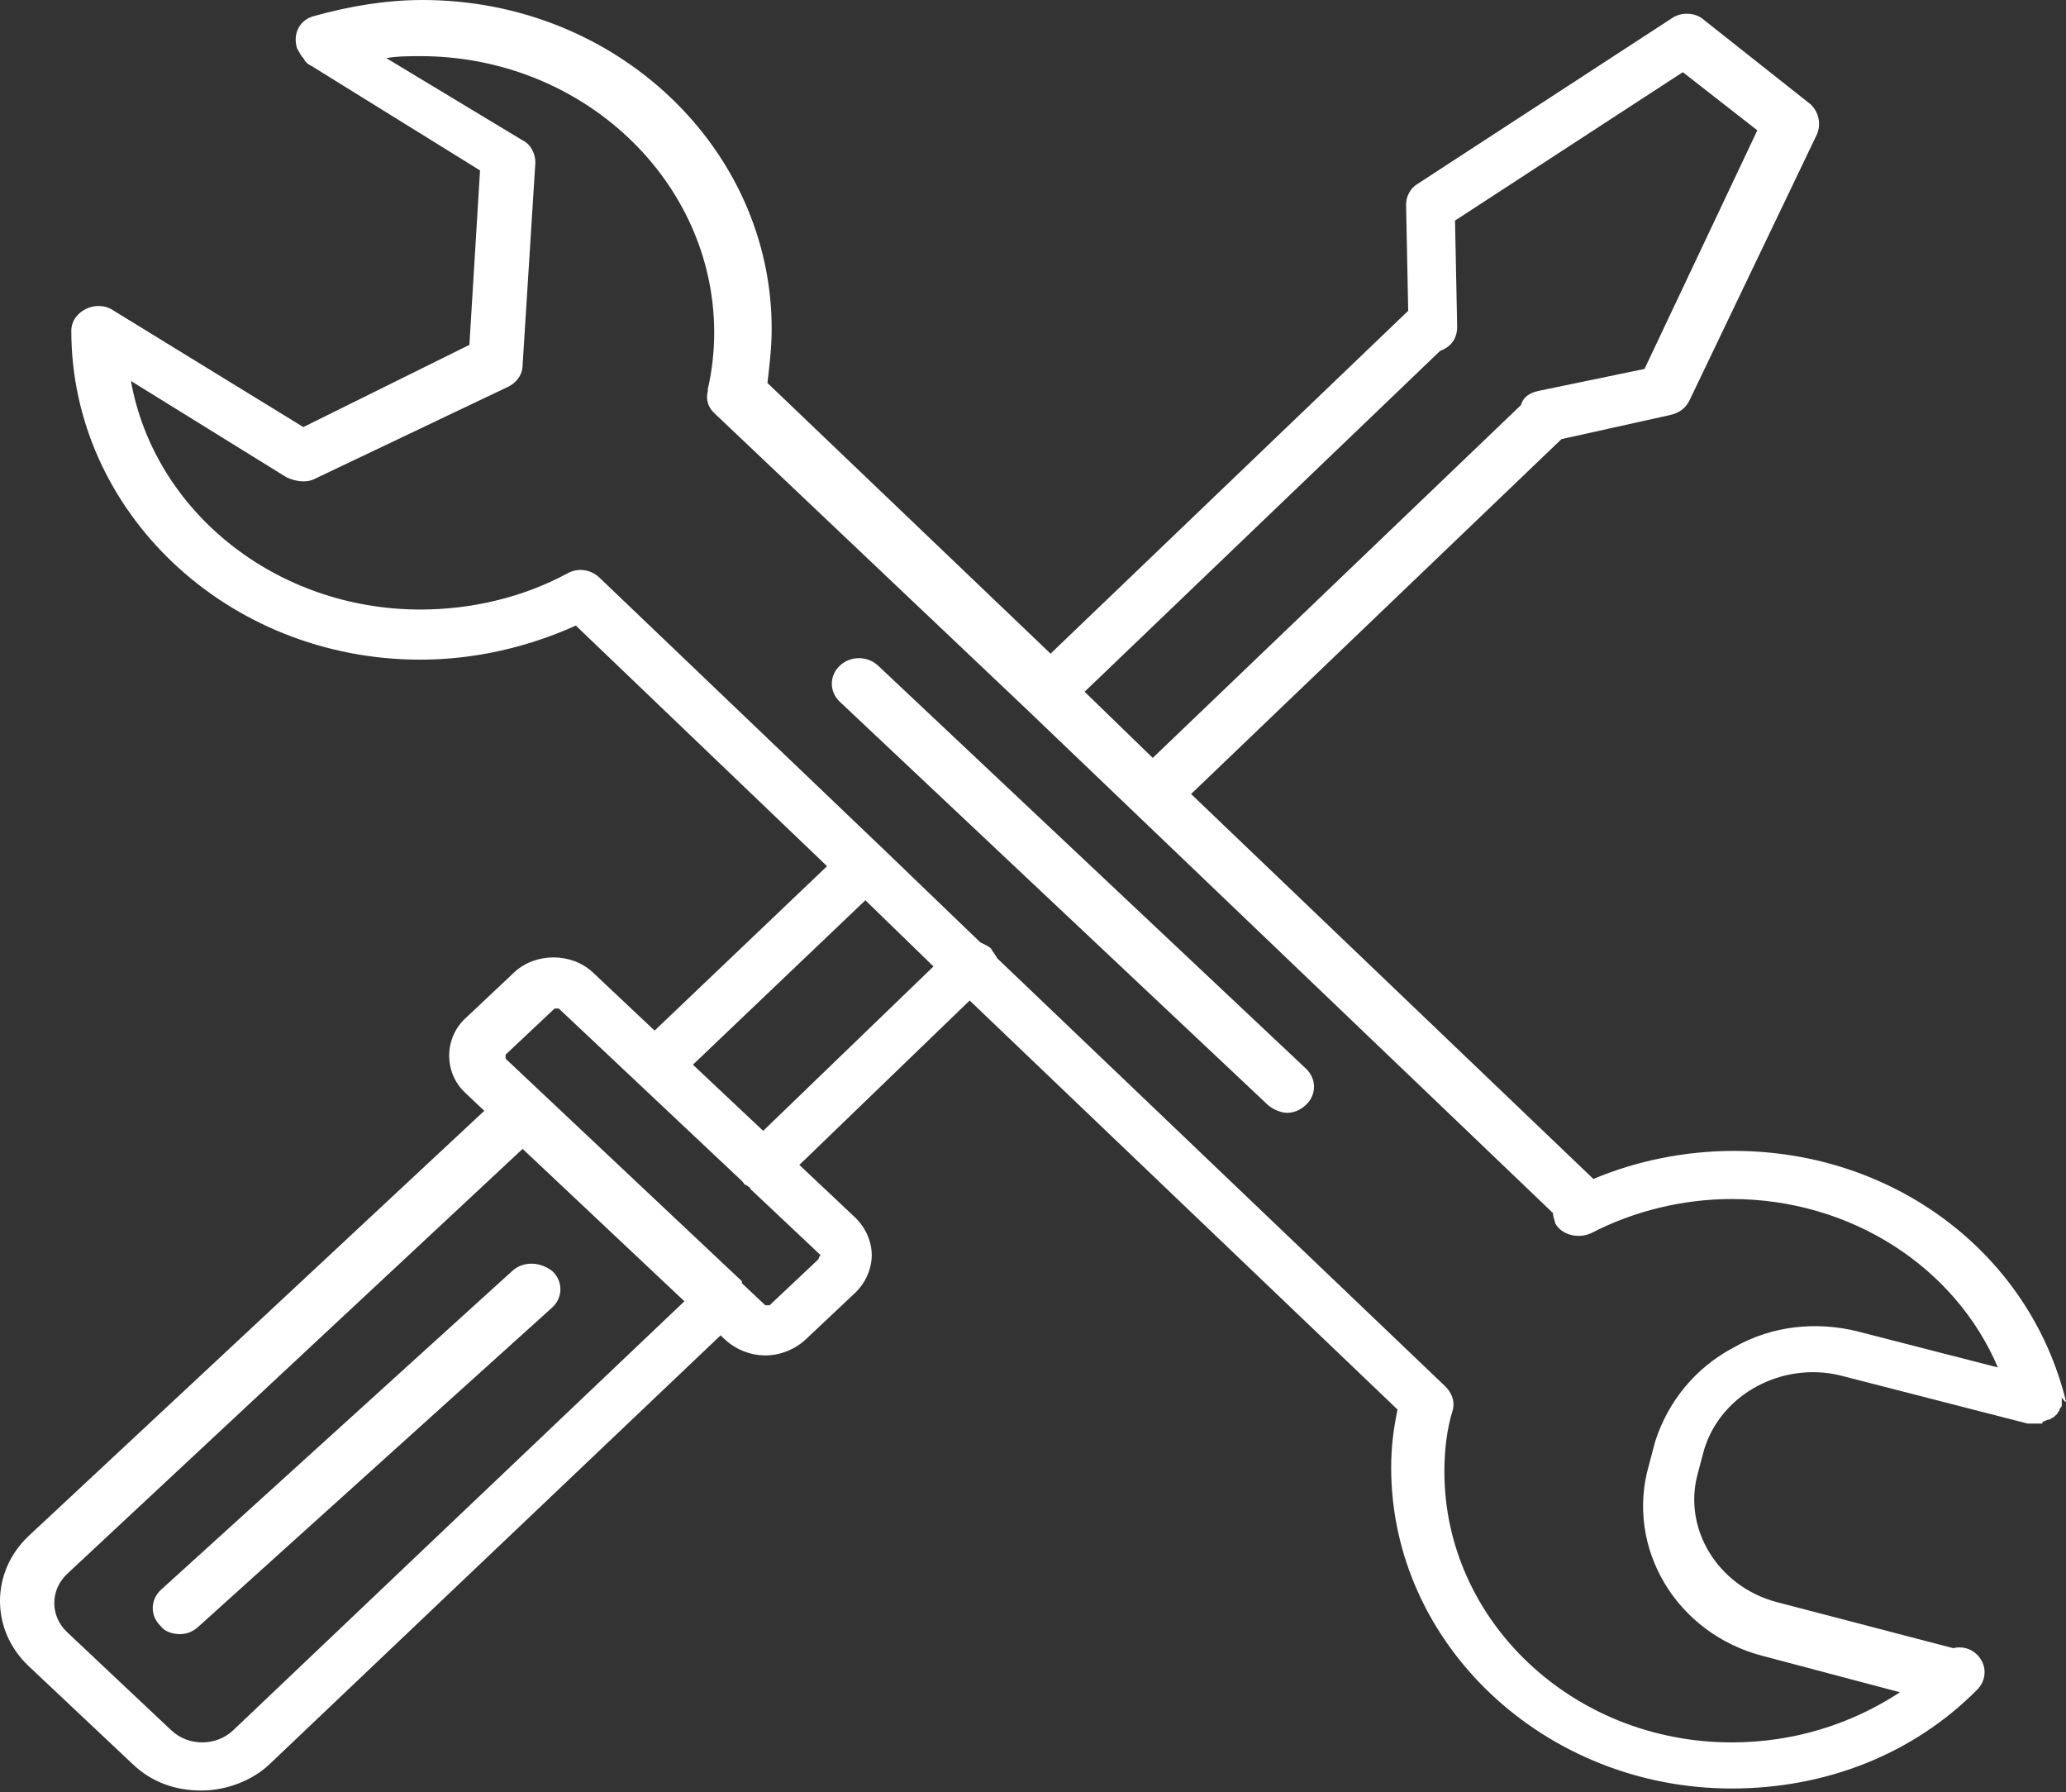 <svg width="128" height="111" viewBox="0 0 128 111" fill="none" xmlns="http://www.w3.org/2000/svg">
<rect x="0" y="0" width="128" height="111" fill="#333333" stroke="none"/>
<path d="M128 86.815C128 86.691 128 86.691 128 86.815C125.758 77.624 117.317 71.29 107.425 71.29C104.392 71.29 101.358 71.911 98.72 73.029L73.793 49.183L96.742 27.2L103.468 25.709C103.996 25.585 104.392 25.337 104.655 24.84L112.569 8.321C112.833 7.7 112.701 6.955 112.173 6.458L105.579 1.242C105.051 0.745 104.128 0.745 103.6 1.118L87.773 11.426C87.378 11.675 87.114 12.171 87.114 12.668L87.246 19.251L65.088 40.489L47.547 23.722C47.678 22.604 47.81 21.486 47.81 20.369C47.81 9.191 38.182 0 26.18 0C23.938 0 21.696 0.373 19.454 0.994C18.531 1.242 18.135 2.111 18.399 2.981C18.531 3.229 18.663 3.478 18.794 3.602C18.926 3.85 19.058 3.974 19.322 4.099L29.741 10.557L29.082 21.362L18.794 26.454L7.056 19.251C6.529 18.878 5.869 18.878 5.342 19.127C4.814 19.375 4.418 19.872 4.418 20.493C4.418 31.671 14.046 40.861 26.048 40.861C29.346 40.861 32.643 40.116 35.676 38.75L51.24 53.654L40.556 63.838L36.732 60.236C35.413 58.994 33.17 58.994 31.852 60.236L28.818 63.093C27.499 64.335 27.499 66.446 28.818 67.688L30.005 68.806L1.781 95.136C-0.594 97.372 -0.594 100.974 1.781 103.209L8.243 109.295C9.43 110.413 10.881 110.91 12.464 110.91C14.046 110.91 15.629 110.289 16.684 109.295L44.645 82.716L44.909 82.965C45.568 83.586 46.492 83.958 47.415 83.958C48.338 83.958 49.261 83.586 49.921 82.965L52.954 80.108C53.614 79.487 54.009 78.618 54.009 77.749C54.009 76.879 53.614 76.01 52.954 75.389L49.525 72.159L60.076 61.975L86.586 87.312C86.323 88.554 86.191 89.672 86.191 90.913C86.191 101.843 95.687 110.785 107.293 110.785C113.096 110.785 118.504 108.674 122.461 104.7C123.12 104.079 123.12 103.085 122.461 102.464C122.065 102.091 121.537 101.967 121.01 102.091L110.063 99.235C106.37 98.241 104.26 94.639 105.183 91.286L105.579 89.796C106.634 86.318 110.459 84.331 114.02 85.2L125.626 88.181H125.758C125.89 88.181 125.89 88.181 126.022 88.181H126.154H126.285C126.285 88.181 126.285 88.181 126.417 88.181C126.549 88.181 126.549 88.181 126.549 88.057C126.681 88.057 126.813 87.933 126.945 87.933C127.077 87.933 127.077 87.809 127.209 87.809C127.341 87.684 127.341 87.684 127.472 87.56C127.472 87.436 127.604 87.436 127.604 87.312C127.604 87.188 127.736 87.188 127.736 87.063C127.736 87.063 127.736 87.063 127.736 86.939C127.736 86.815 127.736 86.691 127.736 86.567C128 86.939 128 86.815 128 86.815ZM89.224 21.735C89.884 21.486 90.279 20.99 90.279 20.244L90.147 13.662L104.26 4.471L108.876 8.073L101.886 22.853L95.291 24.219C94.763 24.343 94.368 24.591 94.236 25.088L71.419 46.947L67.198 42.849L89.224 21.735ZM14.442 107.184C13.387 108.177 11.672 108.177 10.617 107.184L4.155 101.098C3.099 100.104 3.099 98.49 4.155 97.496L32.379 71.166L42.403 80.605L14.442 107.184ZM50.712 77.997L47.678 80.853C47.678 80.853 47.547 80.853 47.415 80.853L45.964 79.487C45.964 79.487 45.964 79.487 45.964 79.363L33.698 67.813L31.324 65.577C31.324 65.577 31.324 65.453 31.324 65.329L34.358 62.472C34.358 62.472 34.489 62.472 34.621 62.472L45.964 73.153C46.096 73.277 46.096 73.401 46.228 73.401C46.36 73.526 46.492 73.526 46.492 73.65L50.844 77.749C50.712 77.873 50.712 77.997 50.712 77.997ZM47.283 70.048L42.93 65.95L53.614 55.765L57.834 59.864L47.283 70.048ZM107.425 83.462C105.051 84.704 103.336 86.815 102.545 89.299L102.149 90.789C100.699 95.882 103.864 101.222 109.272 102.588L117.713 104.824C114.679 106.811 111.118 107.929 107.293 107.929C97.401 107.929 89.488 100.353 89.488 91.162C89.488 89.92 89.62 88.554 90.016 87.312C90.147 86.691 89.884 86.194 89.488 85.821L89.356 85.697L61.791 59.367C61.659 59.119 61.527 58.994 61.395 58.746C61.263 58.622 60.999 58.498 60.736 58.373L54.669 52.536L37.127 35.769C36.6 35.273 35.808 35.148 35.149 35.521C32.379 37.011 29.214 37.756 26.048 37.756C17.08 37.756 9.562 31.671 8.111 23.598L17.739 29.559C18.267 29.808 18.926 29.932 19.454 29.683L31.456 23.97C31.983 23.722 32.379 23.225 32.379 22.604L33.17 10.06C33.17 9.563 32.907 8.942 32.379 8.694L23.938 3.602C24.598 3.478 25.389 3.478 26.048 3.478C36.072 3.478 44.249 11.178 44.249 20.617C44.249 21.735 44.117 22.977 43.854 24.095C43.854 24.095 43.854 24.095 43.854 24.219C43.722 24.716 43.854 25.212 44.249 25.585L63.637 43.966L96.214 75.14C96.214 75.389 96.346 75.637 96.346 75.761C96.742 76.507 97.797 76.755 98.588 76.382C101.226 75.016 104.26 74.271 107.293 74.271C114.679 74.271 121.142 78.494 123.78 84.704L115.075 82.468C112.569 81.847 109.799 82.095 107.425 83.462Z" fill="white"/>
<path d="M31.72 78.742L9.958 98.49C9.298 99.111 9.298 100.104 9.958 100.725C10.221 101.098 10.749 101.222 11.145 101.222C11.54 101.222 11.936 101.098 12.332 100.725L34.226 80.978C34.885 80.356 34.885 79.363 34.226 78.742C33.434 78.121 32.379 78.121 31.72 78.742Z" fill="white"/>
<path d="M54.405 41.234C53.745 40.613 52.69 40.613 52.031 41.234C51.371 41.855 51.371 42.849 52.031 43.47L78.541 68.434C78.805 68.682 79.332 68.93 79.728 68.93C80.124 68.93 80.519 68.806 80.915 68.434C81.575 67.813 81.575 66.819 80.915 66.198L54.405 41.234Z" fill="white"/>
</svg>
